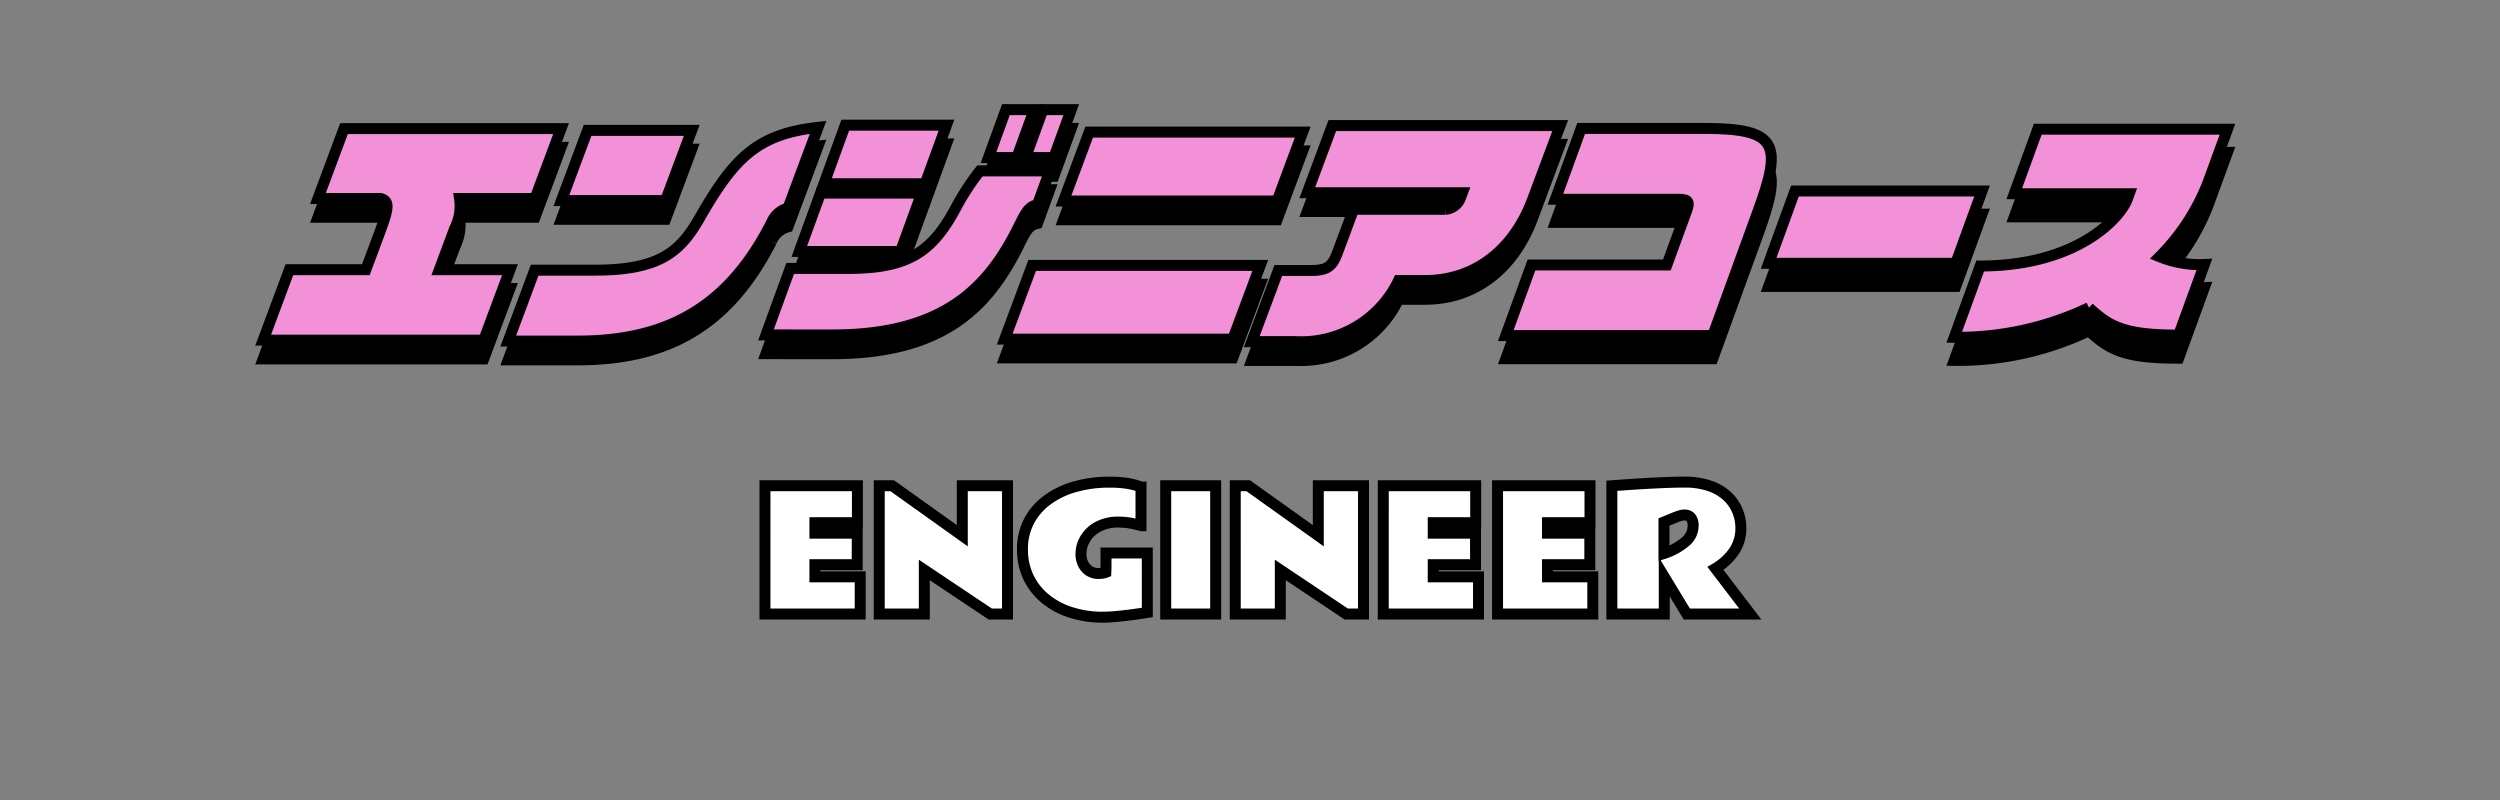 <svg xmlns="http://www.w3.org/2000/svg" xmlns:xlink="http://www.w3.org/1999/xlink" width="228" height="73" viewBox="0 0 228 73">
  <rect x="0" y="0" width="228" height="73" fill="#808080" stroke="none"/>
  <defs>
    <clipPath id="clip-path">
      <rect id="長方形_153062" data-name="長方形 153062" width="228" height="73" transform="translate(0 109)" fill="#fff" stroke="#707070" stroke-width="1"/>
    </clipPath>
  </defs>
  <g id="マスクグループ_132110" data-name="マスクグループ 132110" transform="translate(0 -109)" clip-path="url(#clip-path)">
    <g id="グループ_131502" data-name="グループ 131502" transform="translate(16 119)">
      <path id="パス_200007" data-name="パス 200007" d="M-44.736-11.7h8.43v3.369h-3.875v.959h3.86V-4.5h-3.86v1.106h4.131V0h-8.687Zm10.422,0h1.187l6.387,4.556V-11.7h4.124V0h-1.575l-6.013-4.021V0h-4.109ZM-9.866-.146l-.414.066q-.414.066-1.051.15t-1.333.15q-.7.066-1.267.066a9.392,9.392,0,0,1-2.9-.432,7.059,7.059,0,0,1-2.329-1.245,5.686,5.686,0,0,1-1.542-1.956,5.841,5.841,0,0,1-.549-2.563,5.413,5.413,0,0,1,.593-2.552A5.648,5.648,0,0,1-19-10.389a7.856,7.856,0,0,1,2.516-1.216,11.243,11.243,0,0,1,3.153-.421,10.029,10.029,0,0,1,1.6.106,6.351,6.351,0,0,1,.956.216q.319.11.333.11v3.538a6.84,6.84,0,0,0-1.992-.33,3.918,3.918,0,0,0-1.945.436,2.969,2.969,0,0,0-1.154,1.1,2.671,2.671,0,0,0-.381,1.344,1.914,1.914,0,0,0,.436,1.3,1.5,1.5,0,0,0,1.2.505,2.236,2.236,0,0,0,.337-.026,1.276,1.276,0,0,0,.293-.077q.015-.271.015-.7V-5.566q1.406,0,2.179,0l1.11,0q.337,0,.406,0l.07,0ZM-3.633,0H-8.188V-11.7h4.556Zm1.787-11.7H-.659L5.728-7.141V-11.7H9.851V0H8.276L2.263-4.021V0H-1.846Zm13.5,0h8.43v3.369H16.208v.959h3.86V-4.5h-3.86v1.106h4.131V0H11.653Zm10.422,0h8.43v3.369H26.631v.959h3.86V-4.5h-3.86v1.106h4.131V0H22.075ZM32.5,0V-11.7l.458-.033,1.2-.084q.743-.051,1.626-.1t1.75-.081q.868-.033,1.549-.033a6.907,6.907,0,0,1,2.41.37,4.4,4.4,0,0,1,1.6.978,3.842,3.842,0,0,1,.89,1.34,4.052,4.052,0,0,1,.282,1.465,3.706,3.706,0,0,1-.652,2.2,5.374,5.374,0,0,1-1.663,1.52L45.125,0H39.338L37.28-3.391V0Zm4.753-5.522a5.739,5.739,0,0,0,2.04-1.146A1.862,1.862,0,0,0,39.91-8a1.15,1.15,0,0,0-.22-.813.745.745,0,0,0-.549-.22,1.5,1.5,0,0,0-.439.07q-.227.07-.476.172l-.974.4Z" transform="translate(98.501 46)" fill="#fff" stroke="#000" stroke-width="1"/>
      <g id="グループ_140142" data-name="グループ 140142" transform="translate(21014.068 -1079.973)">
        <g id="グループ_140095" data-name="グループ 140095" transform="translate(-21006.068 1081.685)">
          <path id="パス_172335" data-name="パス 172335" d="M.72,22.386l2.394-6.424h6.973l1.222-3.28c.872-2.34.966-2.96.142-3.212H5.717L8.094,3.093H27.889L25.512,9.47H18.63a4.524,4.524,0,0,1-.444,2.73l-1.4,3.762H23.23l-2.394,6.424Z" transform="translate(-0.72 -1.366)" stroke="#000" stroke-width="1"/>
          <path id="パス_172337" data-name="パス 172337" d="M58.287,11.615c-3.862,7.593-9.372,10.8-17.674,10.8H34.281l2.411-6.468H42.22c6.01,0,7.823-1.79,9.549-4.818C54.913,5.65,57.03,3.54,62.537,2.921l-2.745,7.364a2.234,2.234,0,0,0-1.5,1.331M39.129,9.6l2.386-6.4h9.5L48.625,9.6Z" transform="translate(-11.929 -1.309)" stroke="#000" stroke-width="1"/>
          <path id="パス_172339" data-name="パス 172339" d="M102.263,22.455l2.506-6.722h20.8l-2.506,6.722Zm5.36-12.594,2.343-6.286h19.473L127.1,9.861Z" transform="translate(-34.633 -1.527)" stroke="#000" stroke-width="1"/>
          <path id="パス_172341" data-name="パス 172341" d="M151.91,16.811h-2.431a9.838,9.838,0,0,1-9.349,5.575h-4.037l2.42-6.492h3c1.537,0,1.942-.413,2.414-1.674l1.453-3.9h8.349a1.6,1.6,0,0,0,1.395-1.032l.18-.482H141.155l2.282-6.125h20.781L161.7,9.424c-1.736,4.657-5.322,7.387-9.795,7.387" transform="translate(-45.931 -1.228)" stroke="#000" stroke-width="1"/>
          <path id="パス_172343" data-name="パス 172343" d="M69.573,23.844l2.206-6.061h5.277c5.523,0,7.672-1.527,9.807-5.478a22.687,22.687,0,0,1,2.221-3.418h6.369L94.33,11.969c-.709.157-.966.494-1.644,1.865-2.81,5.748-6.923,10.014-17.072,10.014Z" transform="translate(-23.716 -3.301)" stroke="#000" stroke-width="1"/>
          <path id="パス_172345" data-name="パス 172345" d="M74.135,17.252l1.937-5.321H85.3l-1.937,5.321Z" transform="translate(-25.239 -4.318)" stroke="#000" stroke-width="1"/>
          <path id="パス_172347" data-name="パス 172347" d="M77.51,7.97l1.943-5.344h9.23L86.738,7.97Z" transform="translate(-26.366 -1.21)" stroke="#000" stroke-width="1"/>
          <path id="パス_172349" data-name="パス 172349" d="M105.11,4.869,106.7.5h2.582l-1.59,4.37Z" transform="translate(-35.584 -0.5)" stroke="#000" stroke-width="1"/>
          <path id="パス_172351" data-name="パス 172351" d="M100.041,4.869,101.631.5h2.582l-1.589,4.37Z" transform="translate(-33.891 -0.5)" stroke="#000" stroke-width="1"/>
        </g>
        <path id="パス_177201" data-name="パス 177201" d="M232.127,21.416l2.343-6.438h12.345l1.8-4.933c.3-.819.21-1.062-.742-1.062H236.652L239,2.523H250.22c6.748,0,7.123,1.46,4.917,7.522L251,21.416Z" transform="translate(-21124.865 1081.272)" stroke="#000" stroke-width="1"/>
        <path id="パス_177202" data-name="パス 177202" d="M275.458,19.433l2.4-6.593h17.064l-2.4,6.593Z" transform="translate(-21144.227 1076.662)" stroke="#000" stroke-width="1"/>
        <path id="パス_177203" data-name="パス 177203" d="M318.346,18.924a27.827,27.827,0,0,1-12.287,2.7l2.367-6.5c8.738,0,12.764-4.314,13.425-6.128l.169-.465H311.534l2.142-5.884h17.3L329.2,7.509a19.638,19.638,0,0,1-4.411,6.769,9.608,9.608,0,0,0,4.079.708l-2.343,6.438c-4.977,0-6.311-.774-8.182-2.5" transform="translate(-21157.9 1081.218)" stroke="#000" stroke-width="1"/>
        <g id="グループ_140096" data-name="グループ 140096" transform="translate(-21006.068 1079.973)">
          <g id="グループ_140095-2" data-name="グループ 140095" transform="translate(0 0)">
            <path id="パス_172335-2" data-name="パス 172335" d="M.72,22.386l2.394-6.424h6.973l1.222-3.28c.872-2.34.966-2.96.142-3.212H5.717L8.094,3.093H27.889L25.512,9.47H18.63a4.524,4.524,0,0,1-.444,2.73l-1.4,3.762H23.23l-2.394,6.424Z" transform="translate(-0.72 -1.366)" fill="#f290d8" stroke="#000" stroke-width="1"/>
            <path id="パス_172337-2" data-name="パス 172337" d="M58.287,11.615c-3.862,7.593-9.372,10.8-17.674,10.8H34.281l2.411-6.468H42.22c6.01,0,7.823-1.79,9.549-4.818C54.913,5.65,57.03,3.54,62.537,2.921l-2.745,7.364a2.234,2.234,0,0,0-1.5,1.331M39.129,9.6l2.386-6.4h9.5L48.625,9.6Z" transform="translate(-11.929 -1.309)" fill="#f290d8" stroke="#000" stroke-width="1"/>
            <path id="パス_172339-2" data-name="パス 172339" d="M102.263,22.455l2.506-6.722h20.8l-2.506,6.722Zm5.36-12.594,2.343-6.286h19.473L127.1,9.861Z" transform="translate(-34.633 -1.527)" fill="#f290d8" stroke="#000" stroke-width="1"/>
            <path id="パス_172341-2" data-name="パス 172341" d="M151.91,16.811h-2.431a9.838,9.838,0,0,1-9.349,5.575h-4.037l2.42-6.492h3c1.537,0,1.942-.413,2.414-1.674l1.453-3.9h8.349a1.6,1.6,0,0,0,1.395-1.032l.18-.482H141.155l2.282-6.125h20.781L161.7,9.424c-1.736,4.657-5.322,7.387-9.795,7.387" transform="translate(-45.931 -1.228)" fill="#f290d8" stroke="#000" stroke-width="1"/>
            <path id="パス_172343-2" data-name="パス 172343" d="M69.573,23.844l2.206-6.061h5.277c5.523,0,7.672-1.527,9.807-5.478a22.687,22.687,0,0,1,2.221-3.418h6.369L94.33,11.969c-.709.157-.966.494-1.644,1.865-2.81,5.748-6.923,10.014-17.072,10.014Z" transform="translate(-23.716 -3.301)" fill="#f290d8" stroke="#000" stroke-width="1"/>
            <path id="パス_172345-2" data-name="パス 172345" d="M74.135,17.252l1.937-5.321H85.3l-1.937,5.321Z" transform="translate(-25.239 -4.318)" fill="#f290d8" stroke="#000" stroke-width="1"/>
            <path id="パス_172347-2" data-name="パス 172347" d="M77.51,7.97l1.943-5.344h9.23L86.738,7.97Z" transform="translate(-26.366 -1.21)" fill="#f290d8" stroke="#000" stroke-width="1"/>
            <path id="パス_172349-2" data-name="パス 172349" d="M105.11,4.869,106.7.5h2.582l-1.59,4.37Z" transform="translate(-35.584 -0.5)" fill="#f290d8" stroke="#000" stroke-width="1"/>
            <path id="パス_172351-2" data-name="パス 172351" d="M100.041,4.869,101.631.5h2.582l-1.589,4.37Z" transform="translate(-33.891 -0.5)" fill="#f290d8" stroke="#000" stroke-width="1"/>
          </g>
          <path id="パス_177201-2" data-name="パス 177201" d="M232.127,21.416l2.343-6.438h12.345l1.8-4.933c.3-.819.21-1.062-.742-1.062H236.652L239,2.523H250.22c6.748,0,7.123,1.46,4.917,7.522L251,21.416Z" transform="translate(-118.798 -0.811)" fill="#f290d8" stroke="#000" stroke-width="1"/>
          <path id="パス_177202-2" data-name="パス 177202" d="M275.458,19.433l2.4-6.593h17.064l-2.4,6.593Z" transform="translate(-138.159 -5.421)" fill="#f290d8" stroke="#000" stroke-width="1"/>
          <path id="パス_177203-2" data-name="パス 177203" d="M318.346,18.924a27.827,27.827,0,0,1-12.287,2.7l2.367-6.5c8.738,0,12.764-4.314,13.425-6.128l.169-.465H311.534l2.142-5.884h17.3L329.2,7.509a19.638,19.638,0,0,1-4.411,6.769,9.608,9.608,0,0,0,4.079.708l-2.343,6.438c-4.977,0-6.311-.774-8.182-2.5" transform="translate(-151.832 -0.864)" fill="#f290d8" stroke="#000" stroke-width="1"/>
        </g>
      </g>
    </g>
  </g>
</svg>

